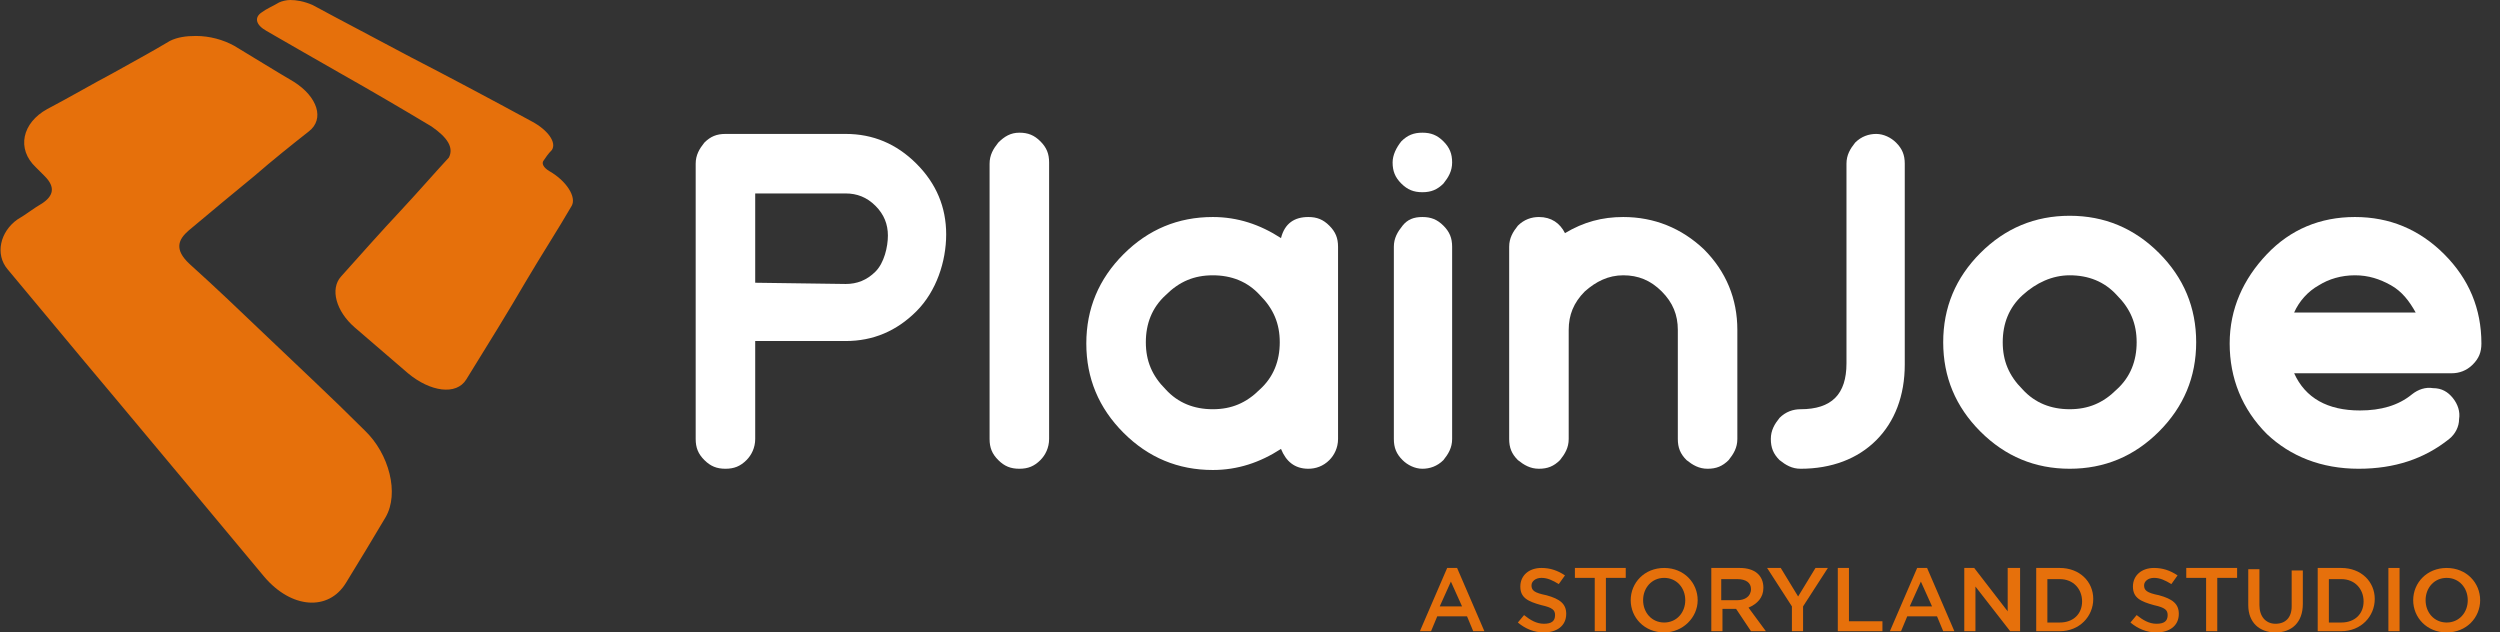 <?xml version="1.0" encoding="utf-8"?>
<!-- Generator: Adobe Illustrator 28.3.0, SVG Export Plug-In . SVG Version: 6.00 Build 0)  -->
<svg version="1.1" id="Layer_2_00000137852501087452320970000013467053111773233329_"
	 xmlns="http://www.w3.org/2000/svg" xmlns:xlink="http://www.w3.org/1999/xlink" x="0px" y="0px" viewBox="0 0 201.6 51"
	 style="enable-background:new 0 0 201.6 51;" xml:space="preserve">
<rect x="0" y="0" width="201.6" height="51" fill="#333333" stroke="none"/>
<style type="text/css">
	.st0{fill:none;}
	.st1{fill-rule:evenodd;clip-rule:evenodd;fill:#E6700B;}
	.st2{fill-rule:evenodd;clip-rule:evenodd;fill:#FFFFFF;}
	.st3{fill:#E6700B;}
</style>
<g id="Layer_2-2">
	<rect x="-24.1" y="-35.9" class="st0" width="248.2" height="122.8"/>
	<path id="fullLogo" class="st1" d="M22.5,0.2c-0.5,0.3-1,0.5-1.4,0.8l0,0c-0.6,0.4-0.5,1,0.4,1.5l0,0c1.9,1.1,4,2.3,6.1,3.5l0,0
		c2.3,1.3,4.7,2.7,7.2,4.2l0,0c1.3,0.9,1.8,1.7,1.4,2.5l0,0c-1.2,1.3-2.5,2.8-3.9,4.3l0,0c-1.5,1.6-3.1,3.4-4.8,5.3l0,0
		c-0.9,1-0.4,2.8,1.1,4.1l0,0c1.4,1.2,2.8,2.4,4.3,3.7l0,0c1.8,1.5,3.9,1.8,4.7,0.5l0,0c1.8-2.9,3.4-5.5,4.8-7.9l0,0
		c1.3-2.2,2.6-4.2,3.7-6.1l0,0c0.4-0.7-0.4-2-1.8-2.8l0,0c-0.5-0.3-0.6-0.6-0.5-0.8l0,0c0.2-0.3,0.4-0.6,0.7-0.9l0,0
		c0.4-0.6-0.3-1.6-1.6-2.3l0,0c-3.5-1.9-6.7-3.6-9.8-5.2l0,0c-2.8-1.5-5.5-2.9-7.9-4.2l0,0C24.5,0.1,23.9,0,23.4,0l0,0
		C23.1,0,22.7,0.1,22.5,0.2C22.5,0.2,22.5,0.2,22.5,0.2z M13.7,3.3L13.7,3.3C14.3,3,15,2.9,15.8,2.9l0,0c1.1,0,2.2,0.3,3.1,0.8l0,0
		c1.5,0.9,3.1,1.9,4.8,2.9l0,0c1.9,1.2,2.5,3,1.2,4l0,0c-1.4,1.1-2.9,2.3-4.4,3.6l0,0c-1.7,1.4-3.4,2.8-5.3,4.4l0,0
		c-0.8,0.7-1.2,1.5,0.1,2.7l0,0c2,1.8,4.1,3.8,6.4,6l0,0c2.4,2.3,5,4.7,7.7,7.4l0,0c2,1.9,2.8,5.1,1.7,7l0,0c-1,1.7-2.1,3.5-3.2,5.3
		l0,0c-1.4,2.3-4.4,2.1-6.6-0.5l0,0C16.8,41.1,12.8,36.3,9.2,32l0,0c-3.2-3.8-6-7.2-8.6-10.3l0,0c-1-1.2-0.6-3,0.8-4l0,0
		c0.7-0.4,1.3-0.9,2-1.3l0,0c0.9-0.6,1.1-1.3,0.2-2.2l0,0l-0.7-0.7l0,0C1.3,12,1.8,9.9,3.8,8.8l0,0c1.9-1,3.6-2,5.3-2.9l0,0
		C10.7,5,12.2,4.2,13.7,3.3z"/>
	<path id="fullLogo-2" class="st2" d="M60.9,22.8v-7.2h7.3c0.9,0,1.7,0.3,2.4,1c0.7,0.7,1,1.5,1,2.4s-0.3,2.2-1,2.9
		c-0.7,0.7-1.5,1-2.4,1L60.9,22.8L60.9,22.8z M58.5,10.8c-0.7,0-1.2,0.2-1.7,0.7c-0.4,0.5-0.7,1-0.7,1.7v22.2c0,0.7,0.2,1.2,0.7,1.7
		c0.5,0.5,1,0.7,1.7,0.7s1.2-0.2,1.7-0.7c0.4-0.4,0.7-1,0.7-1.7v-7.9h7.3c2.2,0,4.1-0.8,5.7-2.4c1.6-1.6,2.4-4,2.4-6.2
		s-0.8-4.1-2.4-5.7c-1.6-1.6-3.5-2.4-5.7-2.4L58.5,10.8L58.5,10.8z"/>
	<path id="fullLogo-3" class="st2" d="M79.8,35.4c0,0.7,0.2,1.2,0.7,1.7c0.5,0.5,1,0.7,1.7,0.7s1.2-0.2,1.7-0.7
		c0.4-0.4,0.7-1,0.7-1.7V13.1c0-0.7-0.2-1.2-0.7-1.7c-0.5-0.5-1-0.7-1.7-0.7S81,11,80.5,11.5c-0.4,0.5-0.7,1-0.7,1.7V35.4z"/>
	<path id="fullLogo-4" class="st2" d="M97.8,33c-1.5,0-2.8-0.5-3.8-1.6c-1.1-1.1-1.6-2.3-1.6-3.8s0.5-2.8,1.6-3.8
		c1.1-1.1,2.3-1.6,3.8-1.6s2.8,0.5,3.8,1.6c1.1,1.1,1.6,2.3,1.6,3.8s-0.5,2.8-1.6,3.8C100.5,32.5,99.3,33,97.8,33L97.8,33z
		 M105.5,37.8c0.6,0,1.2-0.2,1.7-0.7c0.4-0.4,0.7-1,0.7-1.7V19.9c0-0.7-0.2-1.2-0.7-1.7c-0.5-0.5-1-0.7-1.7-0.7
		c-1.1,0-1.9,0.5-2.2,1.7c-1.7-1.1-3.5-1.7-5.5-1.7c-2.8,0-5.2,1-7.2,3c-2,2-3,4.4-3,7.2c0,2.8,1,5.2,3,7.2c2,2,4.4,3,7.2,3
		c2,0,3.8-0.6,5.5-1.7C103.7,37.2,104.4,37.8,105.5,37.8L105.5,37.8L105.5,37.8z"/>
	<path id="fullLogo-5" class="st2" d="M114.7,37.8c0.6,0,1.2-0.2,1.7-0.7c0.4-0.5,0.7-1,0.7-1.7V19.9c0-0.7-0.2-1.2-0.7-1.7
		c-0.5-0.5-1-0.7-1.7-0.7s-1.2,0.2-1.6,0.7s-0.7,1-0.7,1.7v15.5c0,0.7,0.2,1.2,0.7,1.7C113.5,37.5,114.1,37.8,114.7,37.8L114.7,37.8
		z M112.3,13.1c0,0.7,0.2,1.2,0.7,1.7c0.5,0.5,1,0.7,1.7,0.7s1.2-0.2,1.7-0.7c0.4-0.5,0.7-1,0.7-1.7s-0.2-1.2-0.7-1.7
		c-0.5-0.5-1-0.7-1.7-0.7s-1.2,0.2-1.7,0.7C112.6,11.9,112.3,12.5,112.3,13.1z"/>
	<path id="fullLogo-6" class="st2" d="M130.9,17.5c-1.7,0-3.2,0.4-4.7,1.3c-0.4-0.8-1.1-1.3-2.1-1.3c-0.6,0-1.2,0.2-1.7,0.7
		c-0.4,0.5-0.7,1-0.7,1.7v15.5c0,0.7,0.2,1.2,0.7,1.7c0.5,0.4,1,0.7,1.7,0.7s1.2-0.2,1.7-0.7c0.4-0.5,0.7-1,0.7-1.7v-8.8
		c0-1.2,0.4-2.2,1.3-3.1c0.9-0.8,1.9-1.3,3.1-1.3s2.2,0.4,3.1,1.3c0.9,0.9,1.3,1.9,1.3,3.1v8.8c0,0.7,0.2,1.2,0.7,1.7
		c0.5,0.4,1,0.7,1.7,0.7s1.2-0.2,1.7-0.7c0.4-0.5,0.7-1,0.7-1.7v-8.8c0-2.5-0.9-4.7-2.7-6.5C135.6,18.4,133.4,17.5,130.9,17.5
		L130.9,17.5L130.9,17.5z"/>
	<path id="fullLogo-7" class="st2" d="M151.3,10.8c-0.6,0-1.2,0.2-1.7,0.7c-0.4,0.5-0.7,1-0.7,1.7v16.1c0,2.5-1.2,3.7-3.7,3.7
		c-0.6,0-1.2,0.2-1.7,0.7c-0.4,0.5-0.7,1-0.7,1.7s0.2,1.2,0.7,1.7c0.5,0.4,1,0.7,1.7,0.7c2.5,0,4.6-0.8,6.1-2.3s2.3-3.6,2.3-6.1
		V13.2c0-0.7-0.2-1.2-0.7-1.7C152.5,11.1,151.9,10.8,151.3,10.8L151.3,10.8L151.3,10.8z"/>
	<path id="fullLogo-8" class="st2" d="M166.9,22.2c1.5,0,2.8,0.5,3.8,1.6c1.1,1.1,1.6,2.3,1.6,3.8s-0.5,2.8-1.6,3.8
		c-1.1,1.1-2.3,1.6-3.8,1.6s-2.8-0.5-3.8-1.6c-1.1-1.1-1.6-2.3-1.6-3.8s0.5-2.8,1.6-3.8C164.2,22.8,165.5,22.2,166.9,22.2
		L166.9,22.2z M166.9,37.8c2.8,0,5.2-1,7.2-3c2-2,3-4.4,3-7.2s-1-5.2-3-7.2c-2-2-4.4-3-7.2-3s-5.2,1-7.2,3c-2,2-3,4.4-3,7.2
		c0,2.8,1,5.2,3,7.2S164.1,37.8,166.9,37.8z"/>
	<path id="fullLogo-9" class="st2" d="M189.9,22.2c1.1,0,2,0.3,2.9,0.8c0.9,0.5,1.5,1.3,2,2.2H185c0.4-0.9,1.1-1.7,2-2.2
		C187.8,22.5,188.8,22.2,189.9,22.2L189.9,22.2z M190.2,37.8c2.9,0,5.3-0.8,7.3-2.4c0.5-0.4,0.8-1,0.8-1.6c0.1-0.6-0.1-1.2-0.5-1.7
		c-0.4-0.5-0.9-0.8-1.6-0.8c-0.6-0.1-1.2,0.1-1.7,0.5c-1.1,0.9-2.5,1.3-4.2,1.3c-2.6,0-4.4-1-5.3-3h12.7c0.6,0,1.2-0.2,1.7-0.7
		s0.7-1,0.7-1.7c0-2.8-1-5.2-3-7.2c-2-2-4.4-3-7.2-3s-5.2,1-7.1,3s-3,4.4-3,7.2s1,5.3,3,7.3C184.7,36.8,187.2,37.8,190.2,37.8
		L190.2,37.8L190.2,37.8z"/>
	<path id="fullLogo-10" class="st3" d="M119.7,50.9h-0.9l-0.5-1.2h-2.4l-0.5,1.2h-0.9l2.2-5.1h0.8L119.7,50.9L119.7,50.9L119.7,50.9
		z M117,46.9l-0.9,2h1.8L117,46.9L117,46.9L117,46.9z"/>
	<path id="fullLogo-11" class="st3" d="M124.7,48c1.1,0.3,1.6,0.7,1.6,1.5c0,1-0.8,1.5-1.8,1.5c-0.8,0-1.5-0.3-2.1-0.8l0.5-0.6
		c0.5,0.4,1,0.7,1.6,0.7c0.6,0,0.9-0.2,0.9-0.7c0-0.4-0.2-0.6-1.1-0.8c-1.1-0.3-1.7-0.6-1.7-1.5c0-0.9,0.7-1.5,1.7-1.5
		c0.7,0,1.3,0.2,1.9,0.6l-0.5,0.7c-0.5-0.3-0.9-0.5-1.4-0.5c-0.5,0-0.8,0.3-0.8,0.6C123.5,47.6,123.7,47.8,124.7,48L124.7,48
		L124.7,48z"/>
	<path id="fullLogo-12" class="st3" d="M129.5,50.9h-0.9v-4.3h-1.6v-0.8h4.1v0.8h-1.6L129.5,50.9L129.5,50.9L129.5,50.9z"/>
	<path id="fullLogo-13" class="st3" d="M134.2,51c-1.6,0-2.7-1.2-2.7-2.6s1.1-2.6,2.7-2.6s2.7,1.2,2.7,2.6S135.7,51,134.2,51z
		 M134.2,46.6c-1,0-1.7,0.8-1.7,1.8s0.7,1.8,1.7,1.8s1.7-0.8,1.7-1.8S135.2,46.6,134.2,46.6z"/>
	<path id="fullLogo-14" class="st3" d="M141.2,50.9l-1.2-1.8h-1.1v1.8h-0.9v-5.1h2.3c1.2,0,1.9,0.6,1.9,1.6c0,0.8-0.5,1.3-1.2,1.6
		l1.4,1.9L141.2,50.9L141.2,50.9L141.2,50.9z M140.1,46.7h-1.3v1.7h1.3c0.6,0,1.1-0.3,1.1-0.9C141.2,47,140.8,46.7,140.1,46.7z"/>
	<path id="fullLogo-15" class="st3" d="M145.4,50.9h-0.9v-2l-2-3.1h1.1l1.4,2.3l1.4-2.3h1l-2,3.1L145.4,50.9L145.4,50.9L145.4,50.9z
		"/>
	<path id="fullLogo-16" class="st3" d="M148.2,45.8h0.9v4.3h2.7v0.8h-3.6L148.2,45.8L148.2,45.8L148.2,45.8z"/>
	<path id="fullLogo-17" class="st3" d="M157.6,50.9h-0.9l-0.5-1.2h-2.4l-0.5,1.2h-0.9l2.2-5.1h0.8L157.6,50.9L157.6,50.9L157.6,50.9
		z M154.9,46.9l-0.9,2h1.8L154.9,46.9L154.9,46.9L154.9,46.9z"/>
	<path id="fullLogo-18" class="st3" d="M162,45.8h0.9v5.1h-0.8l-2.8-3.6v3.6h-0.9v-5.1h0.8l2.7,3.5V45.8z"/>
	<path id="fullLogo-19" class="st3" d="M166.1,50.9h-1.9v-5.1h1.9c1.6,0,2.7,1.1,2.7,2.5S167.7,50.9,166.1,50.9z M166.1,46.7h-1v3.5
		h1c1.1,0,1.8-0.7,1.8-1.7S167.2,46.7,166.1,46.7z"/>
	<path id="fullLogo-20" class="st3" d="M174.1,48c1.1,0.3,1.6,0.7,1.6,1.5c0,1-0.8,1.5-1.8,1.5c-0.8,0-1.5-0.3-2.1-0.8l0.5-0.6
		c0.5,0.4,1,0.7,1.6,0.7c0.6,0,0.9-0.2,0.9-0.7c0-0.4-0.2-0.6-1.1-0.8c-1.1-0.3-1.7-0.6-1.7-1.5c0-0.9,0.7-1.5,1.7-1.5
		c0.7,0,1.3,0.2,1.9,0.6l-0.5,0.7c-0.5-0.3-0.9-0.5-1.4-0.5c-0.5,0-0.8,0.3-0.8,0.6C172.9,47.6,173.1,47.8,174.1,48L174.1,48
		L174.1,48z"/>
	<path id="fullLogo-21" class="st3" d="M178.8,50.9h-0.9v-4.3h-1.6v-0.8h4.1v0.8h-1.6L178.8,50.9L178.8,50.9L178.8,50.9z"/>
	<path id="fullLogo-22" class="st3" d="M185.7,48.7c0,1.5-0.9,2.3-2.2,2.3s-2.2-0.8-2.2-2.2v-2.9h0.9v2.9c0,0.9,0.5,1.5,1.3,1.5
		s1.3-0.5,1.3-1.4v-2.9h0.9L185.7,48.7L185.7,48.7L185.7,48.7z"/>
	<path id="fullLogo-23" class="st3" d="M188.8,50.9h-1.9v-5.1h1.9c1.6,0,2.7,1.1,2.7,2.5S190.4,50.9,188.8,50.9z M188.8,46.7h-1v3.5
		h1c1.1,0,1.8-0.7,1.8-1.7S189.9,46.7,188.8,46.7z"/>
	<path id="fullLogo-24" class="st3" d="M193.5,45.8v5.1h-0.9v-5.1H193.5z"/>
	<path id="fullLogo-25" class="st3" d="M197.3,51c-1.6,0-2.7-1.2-2.7-2.6s1.1-2.6,2.7-2.6s2.7,1.2,2.7,2.6S198.9,51,197.3,51z
		 M197.3,46.6c-1,0-1.7,0.8-1.7,1.8s0.7,1.8,1.7,1.8s1.7-0.8,1.7-1.8S198.3,46.6,197.3,46.6z"/>
</g>
</svg>
